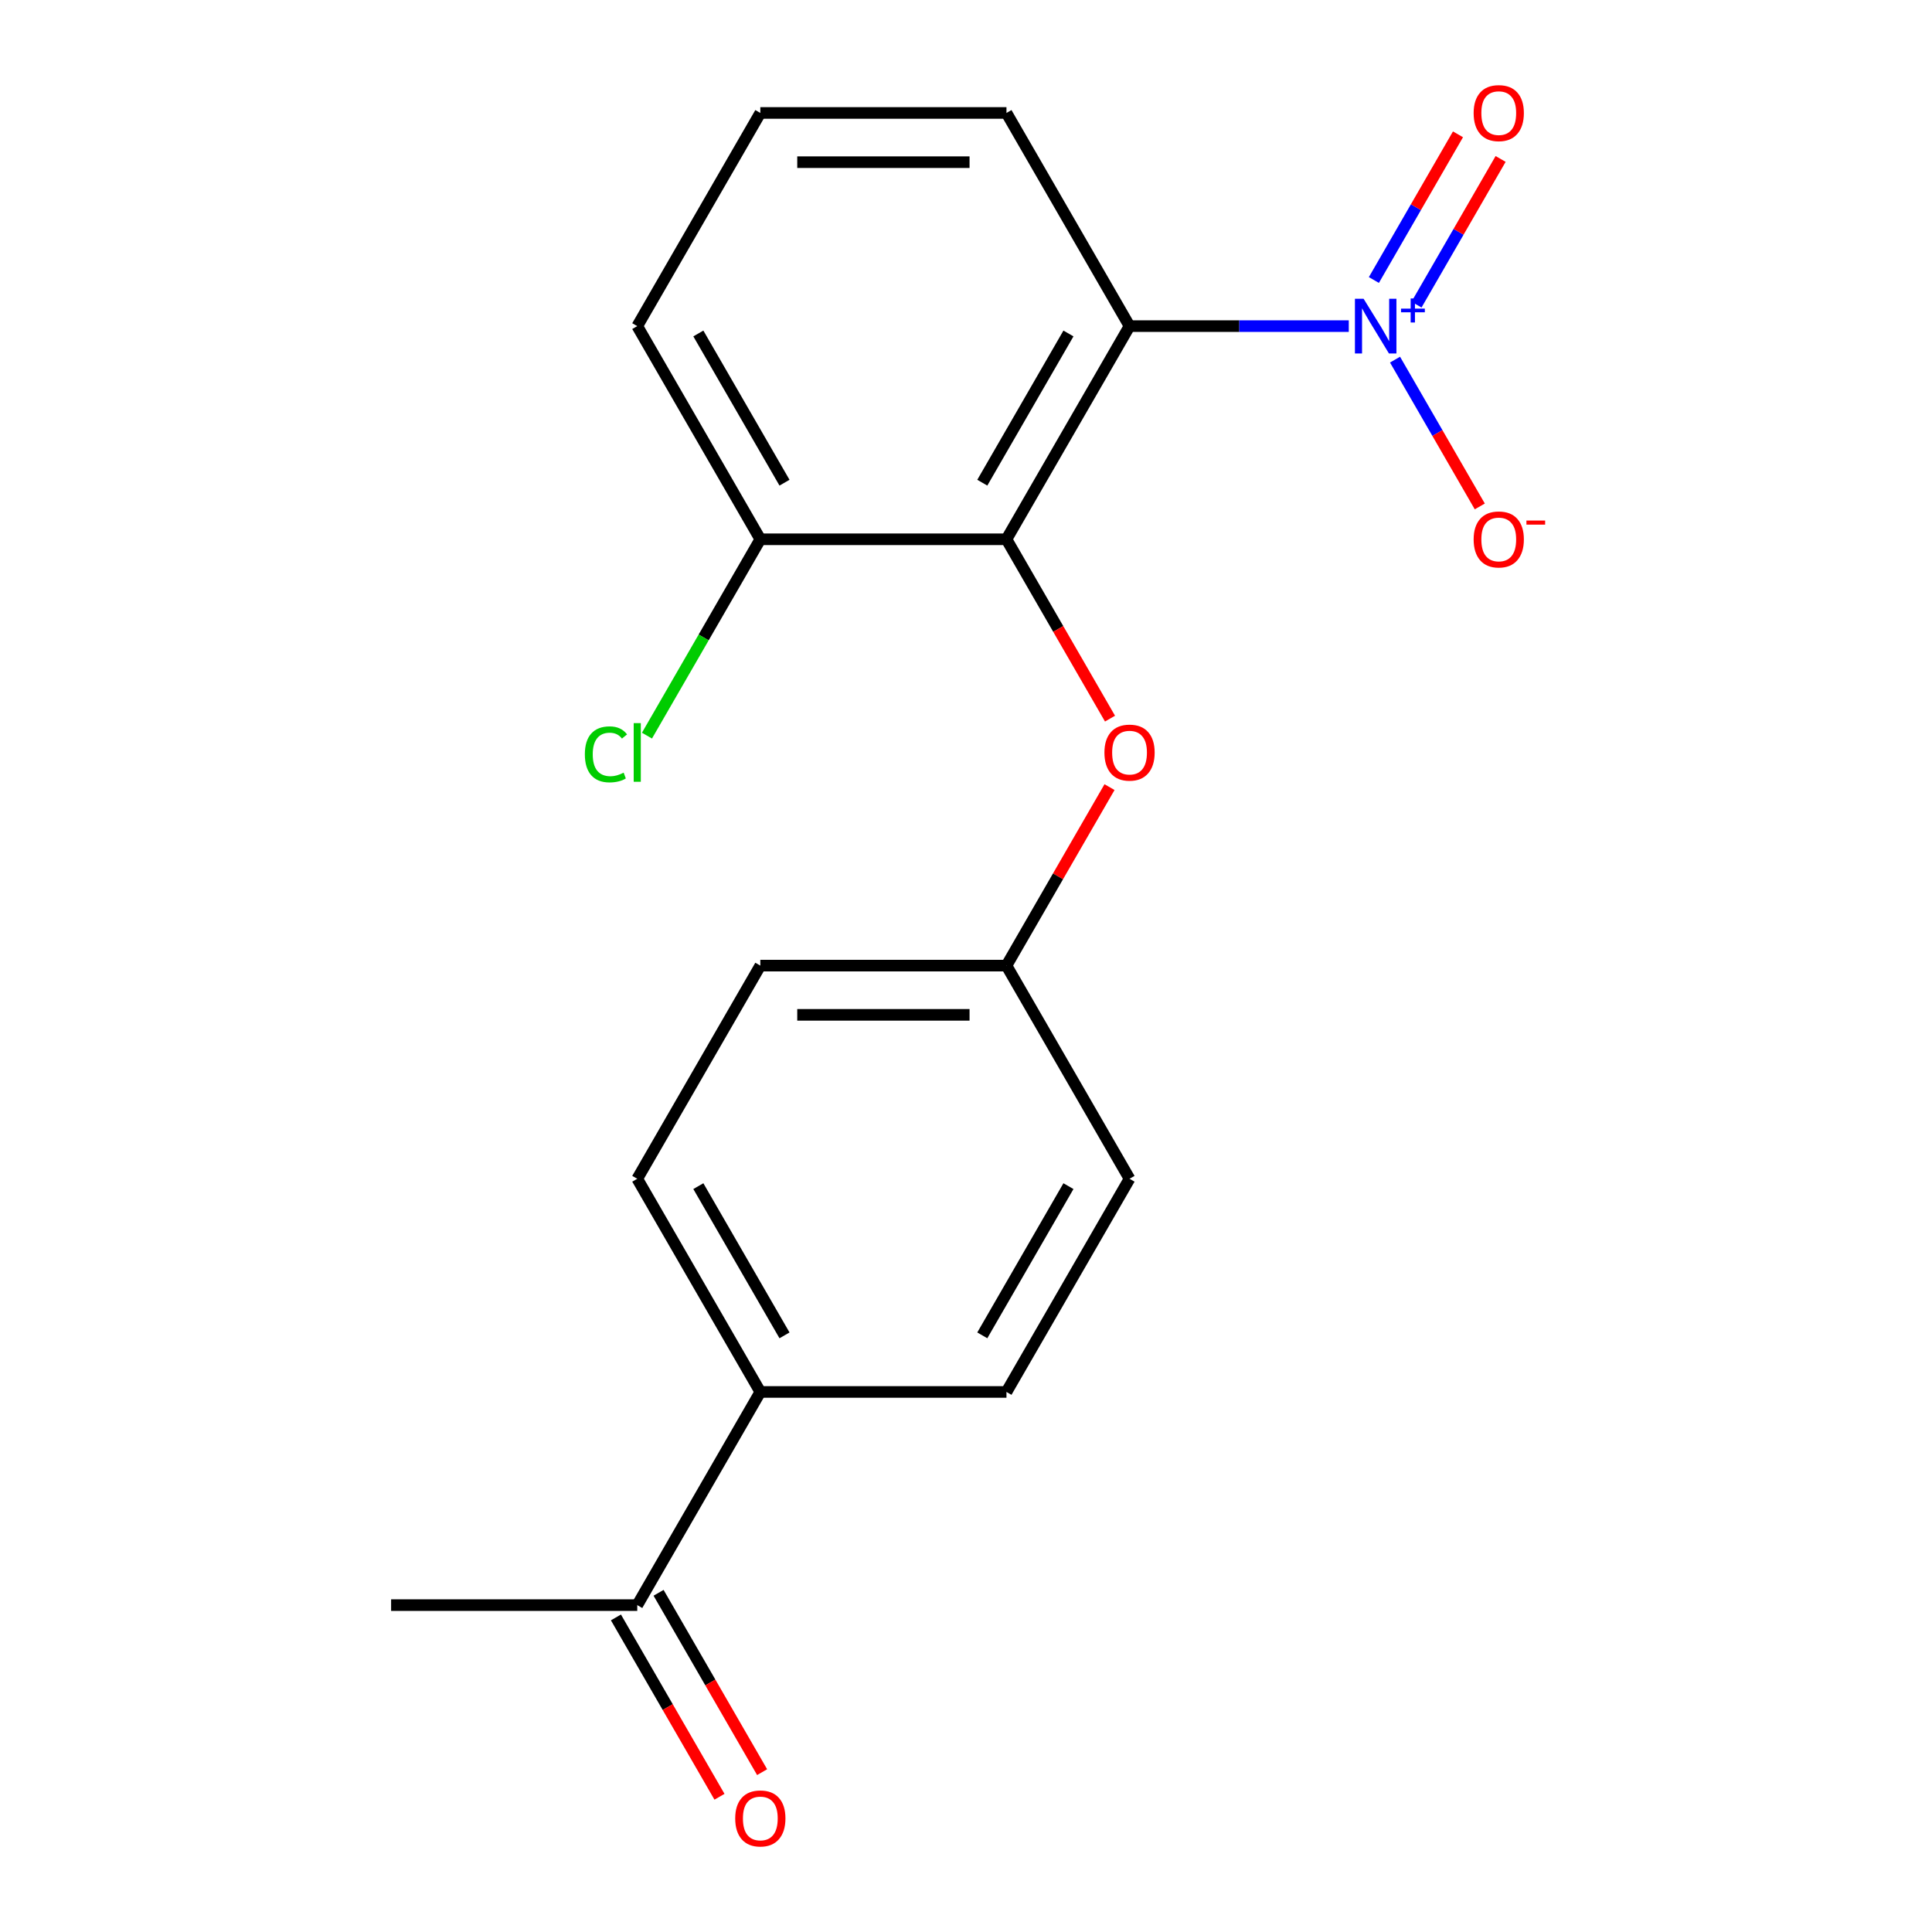 <?xml version='1.0' encoding='iso-8859-1'?>
<svg version='1.1' baseProfile='full'
              xmlns='http://www.w3.org/2000/svg'
                      xmlns:rdkit='http://www.rdkit.org/xml'
                      xmlns:xlink='http://www.w3.org/1999/xlink'
                  xml:space='preserve'
width='1000px' height='1000px' viewBox='0 0 1000 1000'>
<!-- END OF HEADER -->
<rect style='opacity:1.0;fill:#FFFFFF;stroke:none' width='1000' height='1000' x='0' y='0'> </rect>
<path class='bond-0' d='M 698.127,168.797 L 641.388,168.797' style='fill:none;fill-rule:evenodd;stroke:#0000FF;stroke-width:6px;stroke-linecap:butt;stroke-linejoin:miter;stroke-opacity:1' />
<path class='bond-0' d='M 641.388,168.797 L 584.648,168.797' style='fill:none;fill-rule:evenodd;stroke:#000000;stroke-width:6px;stroke-linecap:butt;stroke-linejoin:miter;stroke-opacity:1' />
<path class='bond-3' d='M 722.066,186.142 L 744.001,224.134' style='fill:none;fill-rule:evenodd;stroke:#0000FF;stroke-width:6px;stroke-linecap:butt;stroke-linejoin:miter;stroke-opacity:1' />
<path class='bond-3' d='M 744.001,224.134 L 765.936,262.127' style='fill:none;fill-rule:evenodd;stroke:#FF0000;stroke-width:6px;stroke-linecap:butt;stroke-linejoin:miter;stroke-opacity:1' />
<path class='bond-4' d='M 733.185,157.673 L 754.952,119.973' style='fill:none;fill-rule:evenodd;stroke:#0000FF;stroke-width:6px;stroke-linecap:butt;stroke-linejoin:miter;stroke-opacity:1' />
<path class='bond-4' d='M 754.952,119.973 L 776.718,82.272' style='fill:none;fill-rule:evenodd;stroke:#FF0000;stroke-width:6px;stroke-linecap:butt;stroke-linejoin:miter;stroke-opacity:1' />
<path class='bond-4' d='M 711.118,144.933 L 732.885,107.232' style='fill:none;fill-rule:evenodd;stroke:#0000FF;stroke-width:6px;stroke-linecap:butt;stroke-linejoin:miter;stroke-opacity:1' />
<path class='bond-4' d='M 732.885,107.232 L 754.651,69.532' style='fill:none;fill-rule:evenodd;stroke:#FF0000;stroke-width:6px;stroke-linecap:butt;stroke-linejoin:miter;stroke-opacity:1' />
<path class='bond-1' d='M 584.648,168.797 L 520.947,279.131' style='fill:none;fill-rule:evenodd;stroke:#000000;stroke-width:6px;stroke-linecap:butt;stroke-linejoin:miter;stroke-opacity:1' />
<path class='bond-1' d='M 553.026,172.606 L 508.435,249.841' style='fill:none;fill-rule:evenodd;stroke:#000000;stroke-width:6px;stroke-linecap:butt;stroke-linejoin:miter;stroke-opacity:1' />
<path class='bond-12' d='M 584.648,168.797 L 520.947,58.462' style='fill:none;fill-rule:evenodd;stroke:#000000;stroke-width:6px;stroke-linecap:butt;stroke-linejoin:miter;stroke-opacity:1' />
<path class='bond-2' d='M 520.947,279.131 L 547.744,325.546' style='fill:none;fill-rule:evenodd;stroke:#000000;stroke-width:6px;stroke-linecap:butt;stroke-linejoin:miter;stroke-opacity:1' />
<path class='bond-2' d='M 547.744,325.546 L 574.542,371.961' style='fill:none;fill-rule:evenodd;stroke:#FF0000;stroke-width:6px;stroke-linecap:butt;stroke-linejoin:miter;stroke-opacity:1' />
<path class='bond-5' d='M 520.947,279.131 L 393.543,279.131' style='fill:none;fill-rule:evenodd;stroke:#000000;stroke-width:6px;stroke-linecap:butt;stroke-linejoin:miter;stroke-opacity:1' />
<path class='bond-11' d='M 574.288,407.411 L 547.617,453.605' style='fill:none;fill-rule:evenodd;stroke:#FF0000;stroke-width:6px;stroke-linecap:butt;stroke-linejoin:miter;stroke-opacity:1' />
<path class='bond-11' d='M 547.617,453.605 L 520.947,499.8' style='fill:none;fill-rule:evenodd;stroke:#000000;stroke-width:6px;stroke-linecap:butt;stroke-linejoin:miter;stroke-opacity:1' />
<path class='bond-13' d='M 393.543,279.131 L 364.205,329.947' style='fill:none;fill-rule:evenodd;stroke:#000000;stroke-width:6px;stroke-linecap:butt;stroke-linejoin:miter;stroke-opacity:1' />
<path class='bond-13' d='M 364.205,329.947 L 334.867,380.762' style='fill:none;fill-rule:evenodd;stroke:#00CC00;stroke-width:6px;stroke-linecap:butt;stroke-linejoin:miter;stroke-opacity:1' />
<path class='bond-19' d='M 393.543,279.131 L 329.842,168.797' style='fill:none;fill-rule:evenodd;stroke:#000000;stroke-width:6px;stroke-linecap:butt;stroke-linejoin:miter;stroke-opacity:1' />
<path class='bond-19' d='M 406.055,249.841 L 361.464,172.606' style='fill:none;fill-rule:evenodd;stroke:#000000;stroke-width:6px;stroke-linecap:butt;stroke-linejoin:miter;stroke-opacity:1' />
<path class='bond-6' d='M 329.842,830.804 L 393.543,720.469' style='fill:none;fill-rule:evenodd;stroke:#000000;stroke-width:6px;stroke-linecap:butt;stroke-linejoin:miter;stroke-opacity:1' />
<path class='bond-8' d='M 318.808,837.174 L 345.606,883.589' style='fill:none;fill-rule:evenodd;stroke:#000000;stroke-width:6px;stroke-linecap:butt;stroke-linejoin:miter;stroke-opacity:1' />
<path class='bond-8' d='M 345.606,883.589 L 372.403,930.003' style='fill:none;fill-rule:evenodd;stroke:#FF0000;stroke-width:6px;stroke-linecap:butt;stroke-linejoin:miter;stroke-opacity:1' />
<path class='bond-8' d='M 340.875,824.434 L 367.673,870.848' style='fill:none;fill-rule:evenodd;stroke:#000000;stroke-width:6px;stroke-linecap:butt;stroke-linejoin:miter;stroke-opacity:1' />
<path class='bond-8' d='M 367.673,870.848 L 394.47,917.263' style='fill:none;fill-rule:evenodd;stroke:#FF0000;stroke-width:6px;stroke-linecap:butt;stroke-linejoin:miter;stroke-opacity:1' />
<path class='bond-18' d='M 329.842,830.804 L 202.438,830.804' style='fill:none;fill-rule:evenodd;stroke:#000000;stroke-width:6px;stroke-linecap:butt;stroke-linejoin:miter;stroke-opacity:1' />
<path class='bond-7' d='M 393.543,720.469 L 329.842,610.135' style='fill:none;fill-rule:evenodd;stroke:#000000;stroke-width:6px;stroke-linecap:butt;stroke-linejoin:miter;stroke-opacity:1' />
<path class='bond-7' d='M 406.055,691.179 L 361.464,613.945' style='fill:none;fill-rule:evenodd;stroke:#000000;stroke-width:6px;stroke-linecap:butt;stroke-linejoin:miter;stroke-opacity:1' />
<path class='bond-20' d='M 393.543,720.469 L 520.947,720.469' style='fill:none;fill-rule:evenodd;stroke:#000000;stroke-width:6px;stroke-linecap:butt;stroke-linejoin:miter;stroke-opacity:1' />
<path class='bond-9' d='M 520.947,720.469 L 584.648,610.135' style='fill:none;fill-rule:evenodd;stroke:#000000;stroke-width:6px;stroke-linecap:butt;stroke-linejoin:miter;stroke-opacity:1' />
<path class='bond-9' d='M 508.435,691.179 L 553.026,613.945' style='fill:none;fill-rule:evenodd;stroke:#000000;stroke-width:6px;stroke-linecap:butt;stroke-linejoin:miter;stroke-opacity:1' />
<path class='bond-10' d='M 329.842,610.135 L 393.543,499.8' style='fill:none;fill-rule:evenodd;stroke:#000000;stroke-width:6px;stroke-linecap:butt;stroke-linejoin:miter;stroke-opacity:1' />
<path class='bond-14' d='M 520.947,499.8 L 584.648,610.135' style='fill:none;fill-rule:evenodd;stroke:#000000;stroke-width:6px;stroke-linecap:butt;stroke-linejoin:miter;stroke-opacity:1' />
<path class='bond-15' d='M 520.947,499.8 L 393.543,499.8' style='fill:none;fill-rule:evenodd;stroke:#000000;stroke-width:6px;stroke-linecap:butt;stroke-linejoin:miter;stroke-opacity:1' />
<path class='bond-15' d='M 501.836,525.281 L 412.654,525.281' style='fill:none;fill-rule:evenodd;stroke:#000000;stroke-width:6px;stroke-linecap:butt;stroke-linejoin:miter;stroke-opacity:1' />
<path class='bond-16' d='M 520.947,58.462 L 393.543,58.462' style='fill:none;fill-rule:evenodd;stroke:#000000;stroke-width:6px;stroke-linecap:butt;stroke-linejoin:miter;stroke-opacity:1' />
<path class='bond-16' d='M 501.836,83.943 L 412.654,83.943' style='fill:none;fill-rule:evenodd;stroke:#000000;stroke-width:6px;stroke-linecap:butt;stroke-linejoin:miter;stroke-opacity:1' />
<path class='bond-17' d='M 393.543,58.462 L 329.842,168.797' style='fill:none;fill-rule:evenodd;stroke:#000000;stroke-width:6px;stroke-linecap:butt;stroke-linejoin:miter;stroke-opacity:1' />
<path  class='atom-0' d='M 705.792 154.637
L 715.072 169.637
Q 715.992 171.117, 717.472 173.797
Q 718.952 176.477, 719.032 176.637
L 719.032 154.637
L 722.792 154.637
L 722.792 182.957
L 718.912 182.957
L 708.952 166.557
Q 707.792 164.637, 706.552 162.437
Q 705.352 160.237, 704.992 159.557
L 704.992 182.957
L 701.312 182.957
L 701.312 154.637
L 705.792 154.637
' fill='#0000FF'/>
<path  class='atom-0' d='M 725.168 159.741
L 730.157 159.741
L 730.157 154.488
L 732.375 154.488
L 732.375 159.741
L 737.497 159.741
L 737.497 161.642
L 732.375 161.642
L 732.375 166.922
L 730.157 166.922
L 730.157 161.642
L 725.168 161.642
L 725.168 159.741
' fill='#0000FF'/>
<path  class='atom-3' d='M 571.648 389.546
Q 571.648 382.746, 575.008 378.946
Q 578.368 375.146, 584.648 375.146
Q 590.928 375.146, 594.288 378.946
Q 597.648 382.746, 597.648 389.546
Q 597.648 396.426, 594.248 400.346
Q 590.848 404.226, 584.648 404.226
Q 578.408 404.226, 575.008 400.346
Q 571.648 396.466, 571.648 389.546
M 584.648 401.026
Q 588.968 401.026, 591.288 398.146
Q 593.648 395.226, 593.648 389.546
Q 593.648 383.986, 591.288 381.186
Q 588.968 378.346, 584.648 378.346
Q 580.328 378.346, 577.968 381.146
Q 575.648 383.946, 575.648 389.546
Q 575.648 395.266, 577.968 398.146
Q 580.328 401.026, 584.648 401.026
' fill='#FF0000'/>
<path  class='atom-4' d='M 762.753 279.211
Q 762.753 272.411, 766.113 268.611
Q 769.473 264.811, 775.753 264.811
Q 782.033 264.811, 785.393 268.611
Q 788.753 272.411, 788.753 279.211
Q 788.753 286.091, 785.353 290.011
Q 781.953 293.891, 775.753 293.891
Q 769.513 293.891, 766.113 290.011
Q 762.753 286.131, 762.753 279.211
M 775.753 290.691
Q 780.073 290.691, 782.393 287.811
Q 784.753 284.891, 784.753 279.211
Q 784.753 273.651, 782.393 270.851
Q 780.073 268.011, 775.753 268.011
Q 771.433 268.011, 769.073 270.811
Q 766.753 273.611, 766.753 279.211
Q 766.753 284.931, 769.073 287.811
Q 771.433 290.691, 775.753 290.691
' fill='#FF0000'/>
<path  class='atom-4' d='M 790.073 269.434
L 799.762 269.434
L 799.762 271.546
L 790.073 271.546
L 790.073 269.434
' fill='#FF0000'/>
<path  class='atom-5' d='M 762.753 58.542
Q 762.753 51.742, 766.113 47.942
Q 769.473 44.142, 775.753 44.142
Q 782.033 44.142, 785.393 47.942
Q 788.753 51.742, 788.753 58.542
Q 788.753 65.422, 785.353 69.342
Q 781.953 73.222, 775.753 73.222
Q 769.513 73.222, 766.113 69.342
Q 762.753 65.462, 762.753 58.542
M 775.753 70.022
Q 780.073 70.022, 782.393 67.142
Q 784.753 64.222, 784.753 58.542
Q 784.753 52.982, 782.393 50.182
Q 780.073 47.342, 775.753 47.342
Q 771.433 47.342, 769.073 50.142
Q 766.753 52.942, 766.753 58.542
Q 766.753 64.262, 769.073 67.142
Q 771.433 70.022, 775.753 70.022
' fill='#FF0000'/>
<path  class='atom-9' d='M 380.543 941.218
Q 380.543 934.418, 383.903 930.618
Q 387.263 926.818, 393.543 926.818
Q 399.823 926.818, 403.183 930.618
Q 406.543 934.418, 406.543 941.218
Q 406.543 948.098, 403.143 952.018
Q 399.743 955.898, 393.543 955.898
Q 387.303 955.898, 383.903 952.018
Q 380.543 948.138, 380.543 941.218
M 393.543 952.698
Q 397.863 952.698, 400.183 949.818
Q 402.543 946.898, 402.543 941.218
Q 402.543 935.658, 400.183 932.858
Q 397.863 930.018, 393.543 930.018
Q 389.223 930.018, 386.863 932.818
Q 384.543 935.618, 384.543 941.218
Q 384.543 946.938, 386.863 949.818
Q 389.223 952.698, 393.543 952.698
' fill='#FF0000'/>
<path  class='atom-14' d='M 302.722 390.446
Q 302.722 383.406, 306.002 379.726
Q 309.322 376.006, 315.602 376.006
Q 321.442 376.006, 324.562 380.126
L 321.922 382.286
Q 319.642 379.286, 315.602 379.286
Q 311.322 379.286, 309.042 382.166
Q 306.802 385.006, 306.802 390.446
Q 306.802 396.046, 309.122 398.926
Q 311.482 401.806, 316.042 401.806
Q 319.162 401.806, 322.802 399.926
L 323.922 402.926
Q 322.442 403.886, 320.202 404.446
Q 317.962 405.006, 315.482 405.006
Q 309.322 405.006, 306.002 401.246
Q 302.722 397.486, 302.722 390.446
' fill='#00CC00'/>
<path  class='atom-14' d='M 328.002 374.286
L 331.682 374.286
L 331.682 404.646
L 328.002 404.646
L 328.002 374.286
' fill='#00CC00'/>
</svg>
